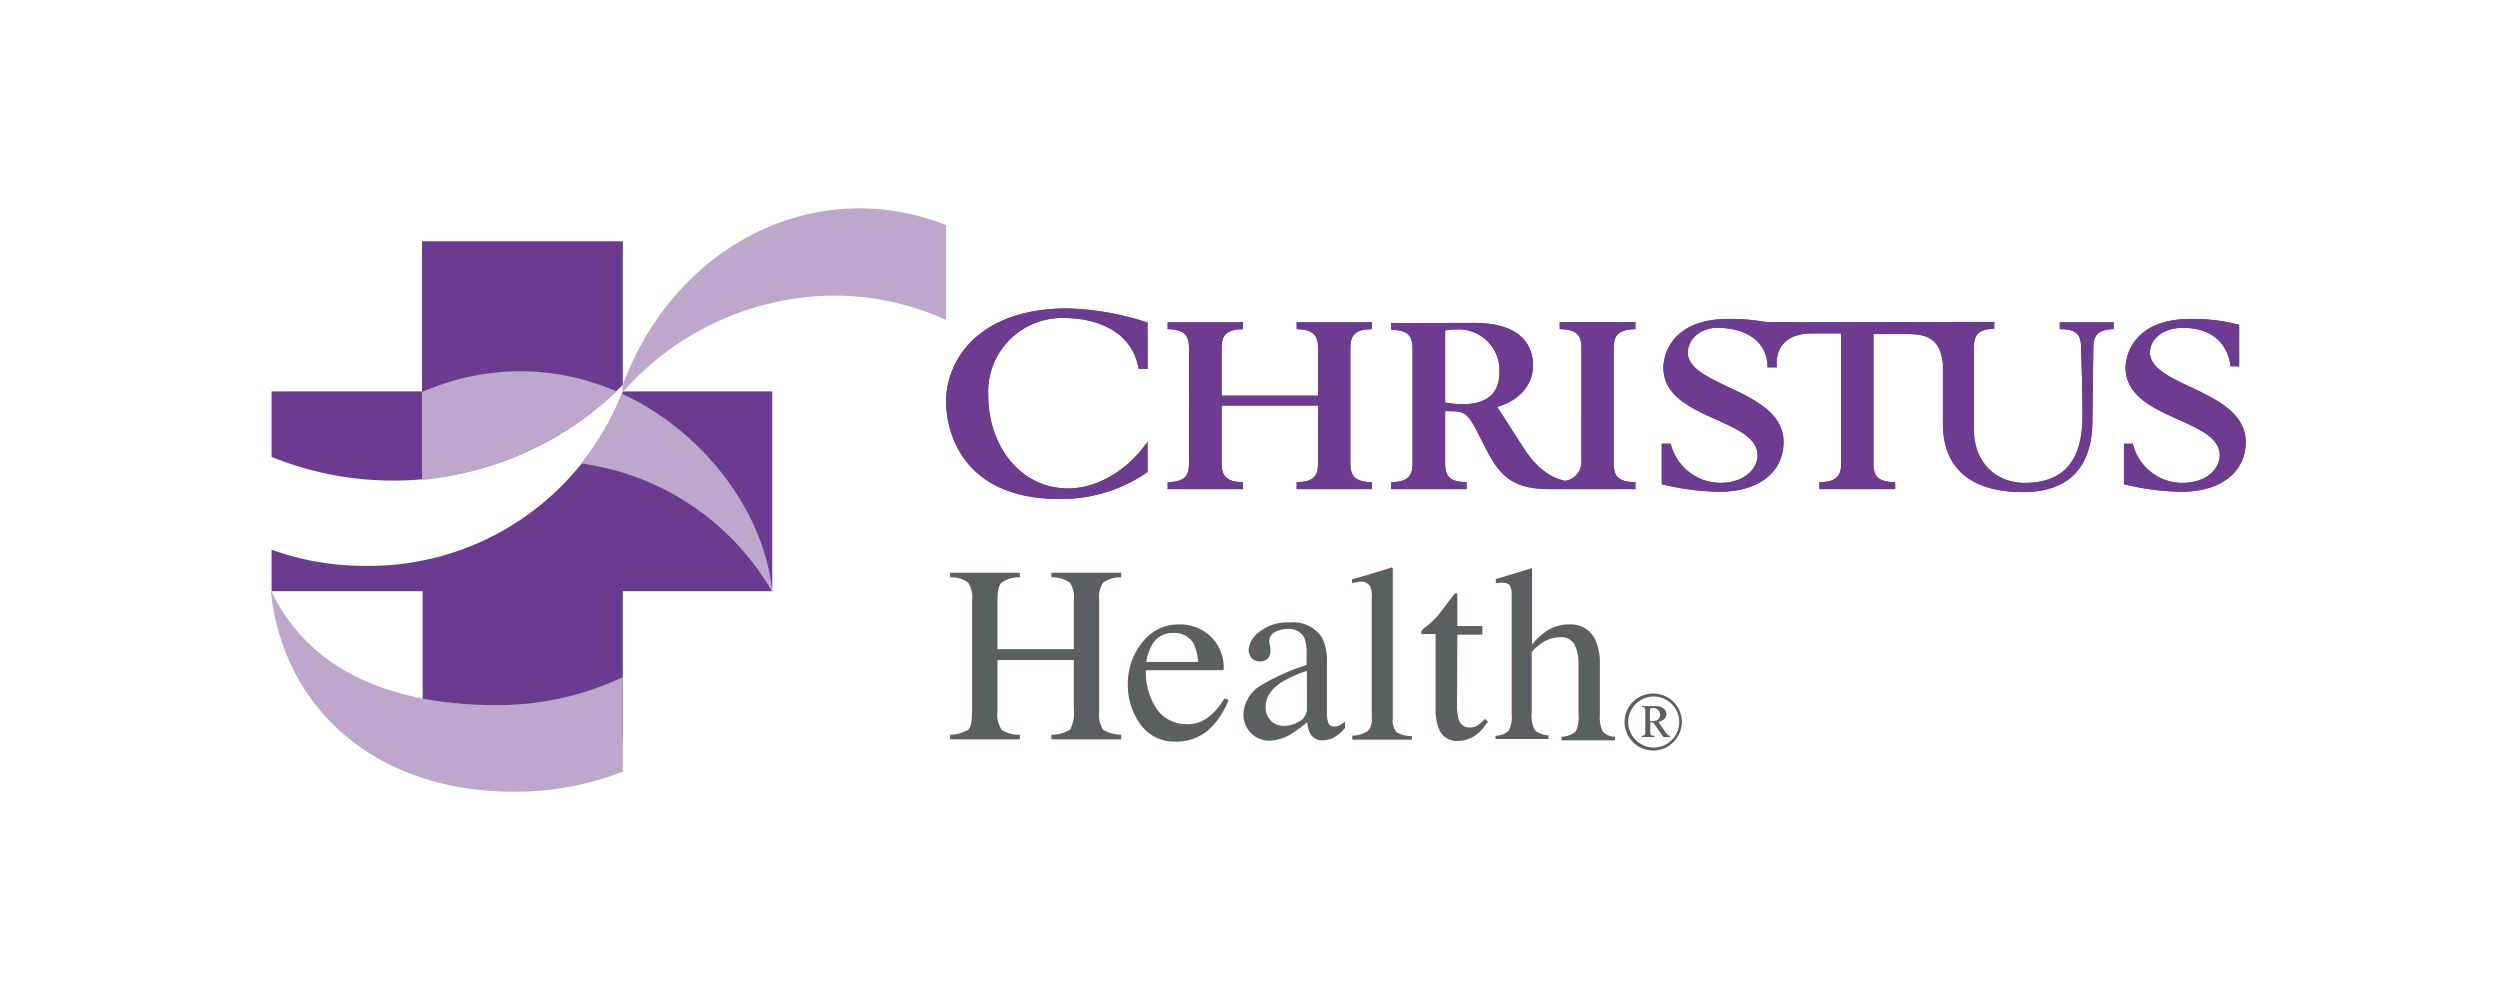 <svg id="Layer_1" data-name="Layer 1" xmlns="http://www.w3.org/2000/svg" viewBox="0 0 300 120"><defs><style>.cls-1,.cls-4{fill:#586062;}.cls-2{fill:#6b3b8f;}.cls-3{fill:#6d3c91;}.cls-3,.cls-4{fill-rule:evenodd;}.cls-5{fill:#bda7cc;}</style></defs><path class="cls-1" d="M198.384,89.707a3.062,3.062,0,1,0-3.002-3.081,3.096,3.096,0,0,0,3.002,3.081m0-6.479a3.406,3.406,0,0,1,3.437,3.397,3.437,3.437,0,1,1-6.874,0,3.406,3.406,0,0,1,3.437-3.397"/><path class="cls-1" d="M197.989,86.546a3.063,3.063,0,0,0,.751-.079.86.86,0,0,0,.356-.277.762.762,0,0,0,.118-.395.81.81,0,0,0-.83-.83,1.739,1.739,0,0,0-.395.079v1.501Zm-.988-1.817h1.699a1.462,1.462,0,0,1,.909.277.883.883,0,0,1,.356.672.804.804,0,0,1-.237.593,1.503,1.503,0,0,1-.711.356l.869,1.304a2.383,2.383,0,0,0,.316.316,1.711,1.711,0,0,0,.198.04v.158h-.79l-1.225-1.738h-.356v1.304a.504.504,0,0,0,.158.237c.04.04.158.04.356.04v.158h-1.541v-.158a.586.586,0,0,0,.277-.04.545.545,0,0,0,.119-.158c.04-.04.04-.158.04-.395V85.44c0-.237,0-.356-.04-.395a.299.299,0,0,0-.079-.158c-.079,0-.158-.04-.277-.04v-.118Z"/><path class="cls-2" d="M137.707,44.278h-1.067c-.751-4.464-4.898-6.123-9.046-6.123a8.877,8.877,0,0,0-9.007,9.323c0,5.846,3.713,11.14,9.639,11.14,2.568,0,6.518-1.383,9.481-5.609v3.634a18.212,18.212,0,0,1-10.547,3.239c-11.851,0-13.629-8.296-13.629-11.693,0-5.017,3.95-11.179,14.577-11.179a33.489,33.489,0,0,1,9.599,1.699v5.57Z"/><path class="cls-2" d="M140.117,57.867c2.015-.04,2.568-.711,2.568-2.291V41.789c0-1.541-.553-2.252-2.568-2.291v-.83h9.046v.83c-2.015.04-2.568.711-2.568,2.291v5.688h11.574V41.789c0-1.541-.553-2.252-2.568-2.291v-.83h9.007v.83c-2.015.04-2.568.711-2.568,2.291V55.576c0,1.541.553,2.252,2.568,2.291v.83h-9.007v-.83c2.015-.04,2.568-.711,2.568-2.291V48.663H146.595v6.913c0,1.541.553,2.252,2.568,2.291v.83H140.117Z"/><path class="cls-2" d="M175.472,48.505a12.449,12.449,0,0,1-2.054-.198V39.656a6.379,6.379,0,0,1,1.304-.118,4.896,4.896,0,0,1,5.214,5.096c0,2.765-1.699,3.871-4.464,3.871m20.779-9.007v-.83h-9.086v.83c2.054.04,2.607.711,2.607,2.291V55.576a2.285,2.285,0,0,1-2.054,2.133v-.04c-1.462-.277-3.239-1.383-4.78-3.753l-3.279-5.096c3.002-.83,4.306-3.002,4.306-4.898,0-2.765-1.738-5.175-7.111-5.175-2.015,0-8.454.04-9.915,0v.83c2.015.04,2.568.711,2.568,2.291V55.576c0,1.541-.553,2.252-2.568,2.291v.83h9.046v-.83c-2.015-.04-2.568-.711-2.568-2.291V49.334c2.094.04,2.528-.118,3.792,2.37l1.225,2.37c1.699,3.318,3.437,4.622,7.545,4.622H196.251v-.83c-2.054-.04-2.607-.711-2.607-2.291V41.789c0-1.541.553-2.252,2.607-2.291"/><path class="cls-2" d="M247.171,38.668v.83c2.173,0,2.568.751,2.568,2.449l.118,4.069c0,1.225.04,2.37.04,3.911,0,4.898-1.857,8.019-6.953,8.019-3.279,0-6.084-2.291-6.084-6.479V41.749c0-1.541.514-2.252,2.449-2.291v-.83l-27.257.04a24.351,24.351,0,0,0-4.622-.395c-6.913,0-7.822,4.424-7.822,5.846,0,6.242,11.298,6.044,11.298,10.508,0,1.541-1.462,3.318-4.503,3.318a6.199,6.199,0,0,1-5.926-4.701h-1.067v4.859a30.746,30.746,0,0,0,6.874.909c5.135,0,7.743-2.647,7.743-5.965,0-6.281-11.495-6.637-11.495-10.745,0-1.501,1.462-3.121,3.99-2.963,5.965.356,5.57,4.74,5.57,4.74h1.146s-.711-4.029,4.187-4.069h3.516V55.576c0,1.541-.553,2.252-2.607,2.291v.83h9.086v-.83c-2.054-.04-2.607-.711-2.607-2.291V40.09h4.108c2.331,0,3.871.553,4.227,3.516v7.19c0,6.044,4.148,8.256,9.599,8.256,6.479,0,8.256-4.108,8.335-8.217l.118-9.046c0-1.541.514-2.252,2.449-2.291v-.83Z"/><path class="cls-2" d="M254.874,53.245h1.067a6.103,6.103,0,0,0,5.926,4.701c3.042,0,4.503-1.778,4.503-3.318,0-4.464-11.298-4.266-11.298-10.508,0-1.383.909-5.846,7.782-5.846a21.527,21.527,0,0,1,5.846.711v4.977h-1.027c-.356-2.884-2.41-4.622-5.689-4.622-2.528,0-3.99,1.422-3.99,2.963,0,4.108,11.495,4.464,11.495,10.745,0,3.318-2.647,5.965-7.743,5.965a30.747,30.747,0,0,1-6.874-.909V53.245Z"/><path class="cls-3" d="M137.707,44.278h-1.067c-.751-4.464-4.898-6.123-9.046-6.123a8.877,8.877,0,0,0-9.007,9.323c0,5.846,3.713,11.14,9.639,11.14,2.568,0,6.518-1.383,9.481-5.609v3.634a18.212,18.212,0,0,1-10.547,3.239c-11.851,0-13.629-8.296-13.629-11.693,0-5.017,3.95-11.179,14.577-11.179a33.489,33.489,0,0,1,9.599,1.699v5.57Z"/><path class="cls-3" d="M140.117,57.867c2.015-.04,2.568-.711,2.568-2.291V41.789c0-1.541-.553-2.252-2.568-2.291v-.83h9.046v.83c-2.015.04-2.568.711-2.568,2.291v5.688h11.574V41.789c0-1.541-.553-2.252-2.568-2.291v-.83h9.007v.83c-2.015.04-2.568.711-2.568,2.291V55.576c0,1.541.553,2.252,2.568,2.291v.83h-9.007v-.83c2.015-.04,2.568-.711,2.568-2.291V48.663H146.595v6.913c0,1.541.553,2.252,2.568,2.291v.83H140.117Z"/><path class="cls-3" d="M175.472,48.505a12.449,12.449,0,0,1-2.054-.198V39.656a6.379,6.379,0,0,1,1.304-.118,4.896,4.896,0,0,1,5.214,5.096c0,2.765-1.699,3.871-4.464,3.871m20.779-9.007v-.83h-9.086v.83c2.054.04,2.607.711,2.607,2.291V55.576a2.285,2.285,0,0,1-2.054,2.133v-.04c-1.462-.277-3.239-1.383-4.78-3.753l-3.279-5.096c3.002-.83,4.306-3.002,4.306-4.898,0-2.765-1.738-5.175-7.111-5.175-2.015,0-8.454.04-9.915,0v.83c2.015.04,2.568.711,2.568,2.291V55.576c0,1.541-.553,2.252-2.568,2.291v.83h9.046v-.83c-2.015-.04-2.568-.711-2.568-2.291V49.334c2.094.04,2.528-.118,3.792,2.37l1.225,2.37c1.699,3.318,3.437,4.622,7.545,4.622H196.251v-.83c-2.054-.04-2.607-.711-2.607-2.291V41.789c0-1.541.553-2.252,2.607-2.291"/><path class="cls-3" d="M247.171,38.668v.83c2.173,0,2.568.751,2.568,2.449l.118,4.069c0,1.225.04,2.37.04,3.911,0,4.898-1.857,8.019-6.953,8.019-3.279,0-6.084-2.291-6.084-6.479V41.749c0-1.541.514-2.252,2.449-2.291v-.83l-27.257.04a24.351,24.351,0,0,0-4.622-.395c-6.913,0-7.822,4.424-7.822,5.846,0,6.242,11.298,6.044,11.298,10.508,0,1.541-1.462,3.318-4.503,3.318a6.199,6.199,0,0,1-5.926-4.701h-1.067v4.859a30.746,30.746,0,0,0,6.874.909c5.135,0,7.743-2.647,7.743-5.965,0-6.281-11.495-6.637-11.495-10.745,0-1.501,1.462-3.121,3.99-2.963,5.965.356,5.57,4.74,5.57,4.74h1.146s-.711-4.029,4.187-4.069h3.516V55.576c0,1.541-.553,2.252-2.607,2.291v.83h9.086v-.83c-2.054-.04-2.607-.711-2.607-2.291V40.09h4.108c2.331,0,3.871.553,4.227,3.516v7.19c0,6.044,4.148,8.256,9.599,8.256,6.479,0,8.256-4.108,8.335-8.217l.118-9.046c0-1.541.514-2.252,2.449-2.291v-.83Z"/><path class="cls-3" d="M254.874,53.245h1.067a6.103,6.103,0,0,0,5.926,4.701c3.042,0,4.503-1.778,4.503-3.318,0-4.464-11.298-4.266-11.298-10.508,0-1.383.909-5.846,7.782-5.846a21.527,21.527,0,0,1,5.846.711v4.977h-1.027c-.356-2.884-2.41-4.622-5.689-4.622-2.528,0-3.99,1.422-3.99,2.963,0,4.108,11.495,4.464,11.495,10.745,0,3.318-2.647,5.965-7.743,5.965a30.747,30.747,0,0,1-6.874-.909V53.245Z"/><path class="cls-4" d="M114.005,88.719v-.553a4.159,4.159,0,0,0,2.212-.632c.316-.316.435-1.106.435-2.449V72.009a3.166,3.166,0,0,0-.474-2.094,3.341,3.341,0,0,0-2.173-.632v-.553h8.375v.553a3.432,3.432,0,0,0-2.173.632c-.356.316-.514.988-.514,2.094v5.886h9.165V72.009a3.166,3.166,0,0,0-.474-2.094,3.572,3.572,0,0,0-2.212-.632v-.553h8.375v.553a3.526,3.526,0,0,0-2.173.632,3.093,3.093,0,0,0-.474,2.094V85.44a3.376,3.376,0,0,0,.474,2.133,4.348,4.348,0,0,0,2.173.593v.553H126.172v-.553a3.988,3.988,0,0,0,2.252-.632,4.281,4.281,0,0,0,.435-2.449v-5.886h-9.165v6.242a3.103,3.103,0,0,0,.514,2.133,3.648,3.648,0,0,0,2.173.593v.553h-8.375Z"/><path class="cls-4" d="M137.115,77.026a7.917,7.917,0,0,0-1.778,5.096A8.001,8.001,0,0,0,136.838,86.902a4.985,4.985,0,0,0,4.266,2.094,5.802,5.802,0,0,0,4.069-1.541,9.379,9.379,0,0,0,2.252-3.476l-.514-.158a7.614,7.614,0,0,1-1.975,2.291,4.022,4.022,0,0,1-2.607.79,4.387,4.387,0,0,1-3.318-1.541,7.804,7.804,0,0,1-1.501-4.938h9.323a5.129,5.129,0,0,0-1.58-4.069,5.204,5.204,0,0,0-3.634-1.422,5.463,5.463,0,0,0-4.503,2.094m6.123.198a7.111,7.111,0,0,1,.553,2.212h-6.242a5.761,5.761,0,0,1,.672-2.015,2.783,2.783,0,0,1,2.568-1.462,2.653,2.653,0,0,1,2.449,1.264"/><path class="cls-4" d="M150.151,88.008a3.07,3.07,0,0,0,2.212.869,5.334,5.334,0,0,0,2.568-.79,20.813,20.813,0,0,0,1.936-1.422,3.219,3.219,0,0,0,.474,1.541,1.631,1.631,0,0,0,1.422.632,2.676,2.676,0,0,0,1.62-.553,3.867,3.867,0,0,0,1.027-.948v-.751a8.849,8.849,0,0,1-.751.514,2.331,2.331,0,0,1-.553.079.717.717,0,0,1-.751-.553,3.799,3.799,0,0,1-.119-1.185v-5.886a6.471,6.471,0,0,0-.553-2.963,4.057,4.057,0,0,0-3.871-1.896,5.424,5.424,0,0,0-3.713,1.146,2.963,2.963,0,0,0-1.264,2.133,1.596,1.596,0,0,0,.356.988,1.201,1.201,0,0,0,.988.395,1.412,1.412,0,0,0,.751-.158,1.236,1.236,0,0,0,.514-1.146,3.755,3.755,0,0,0-.04-.553,1.655,1.655,0,0,1-.079-.553,1.193,1.193,0,0,1,.672-1.106,2.882,2.882,0,0,1,1.383-.356,2.123,2.123,0,0,1,2.094.948,5.21,5.21,0,0,1,.316,2.133v1.225a26.846,26.846,0,0,0-5.412,2.41,4.273,4.273,0,0,0-2.173,3.555,3.263,3.263,0,0,0,.948,2.252m5.728-1.422a3.375,3.375,0,0,1-1.857.514,2.009,2.009,0,0,1-1.264-.395,2.201,2.201,0,0,1-.869-1.975c0-1.106.672-2.133,2.133-3.002a14.771,14.771,0,0,1,2.805-1.225v4.701a1.75,1.75,0,0,1-.948,1.383"/><path class="cls-4" d="M162.278,88.719v-.435a3.685,3.685,0,0,0,1.857-.553,2.083,2.083,0,0,0,.474-1.62V71.733a3.352,3.352,0,0,0-.158-1.304,1.218,1.218,0,0,0-1.185-.632,2.038,2.038,0,0,0-.435.079,1.95,1.95,0,0,0-.593.118v-.474c1.304-.356,2.923-.83,4.74-1.422.079,0,.118.04.158.119V86.23a2.204,2.204,0,0,0,.435,1.62,3.42,3.42,0,0,0,1.857.474v.435H162.278Z"/><path class="cls-4" d="M174.919,75.13H177.882v1.027h-3.002l-.04,8.493a5.924,5.924,0,0,0,.198,1.659,1.31,1.31,0,0,0,1.343.988,1.636,1.636,0,0,0,.909-.237,4.921,4.921,0,0,0,.909-.79l.356.316-.316.435a4.494,4.494,0,0,1-1.58,1.462,3.872,3.872,0,0,1-1.699.435,2.317,2.317,0,0,1-2.331-1.541,6.141,6.141,0,0,1-.356-2.331V76.078h-1.58c-.04,0-.079-.04-.119-.079,0-.04-.04-.079-.04-.118a.302.302,0,0,1,.079-.198,1.707,1.707,0,0,1,.395-.395,10.525,10.525,0,0,0,1.462-1.343c.316-.356.988-1.264,2.133-2.765.119,0,.198,0,.237.04a.479.479,0,0,1,.04.198v3.713Z"/><path class="cls-4" d="M179.462,88.719v-.435a2.28,2.28,0,0,0,1.58-.593,3.643,3.643,0,0,0,.356-2.054V71.495a2.373,2.373,0,0,0-.198-1.185c-.158-.277-.474-.395-1.027-.395a.87.87,0,0,0-.316.04,1.361,1.361,0,0,0-.356.04v-.514c.435-.118.988-.277,1.58-.474.632-.158,1.067-.316,1.304-.395l1.422-.435.04.118V77.342a8.065,8.065,0,0,1,1.62-1.541,4.805,4.805,0,0,1,2.805-.869,3.229,3.229,0,0,1,3.239,2.015,6.897,6.897,0,0,1,.474,2.805V85.756a3.927,3.927,0,0,0,.356,2.054,2.024,2.024,0,0,0,1.462.593v.435h-6.4v-.435a2.786,2.786,0,0,0,1.659-.593,3.643,3.643,0,0,0,.356-2.054V79.673a5.1,5.1,0,0,0-.474-2.331,1.844,1.844,0,0,0-1.817-.869,3.997,3.997,0,0,0-2.252.79q-1.067.83-1.067,1.067v7.269a3.545,3.545,0,0,0,.395,2.054,2.755,2.755,0,0,0,1.62.593v.435h-6.36Z"/><path class="cls-2" d="M47.165,57.669A38.641,38.641,0,0,0,74.739,46.174V28.95H50.642V46.964H32.589v7.861a38.648,38.648,0,0,0,14.577,2.844"/><path class="cls-2" d="M74.739,47.003A32.649,32.649,0,0,1,43.808,67.901,32.815,32.815,0,0,1,32.589,65.965v4.977H50.721V88.995h24.018v-18.053H92.673V46.964H74.739Z"/><path class="cls-5" d="M73.988,46.964a29.215,29.215,0,0,0-11.377-2.41,29.511,29.511,0,0,0-11.97,2.489v10.547a39.338,39.338,0,0,0,23.346-10.626"/><path class="cls-5" d="M74.62,47.24a33.802,33.802,0,0,1-4.898,8.375A31.365,31.365,0,0,1,92.673,71.021c-.948-9.599-8.217-19.238-18.053-23.781"/><path class="cls-5" d="M32.589,71.021C37.487,81.134,48.034,84.611,59.609,84.611a35.142,35.142,0,0,0,15.13-3.358V92.59A35.221,35.221,0,0,1,61.624,95c-16.67,0-27.613-10.073-29.114-23.979Z"/><path class="cls-5" d="M74.739,47.043A34.128,34.128,0,0,1,100.06,35.468,32.512,32.512,0,0,1,113.531,38.392v-11.377A28.561,28.561,0,0,0,103.181,25c-12.878,0-23.939,8.809-28.482,21.292v.751Z"/></svg>